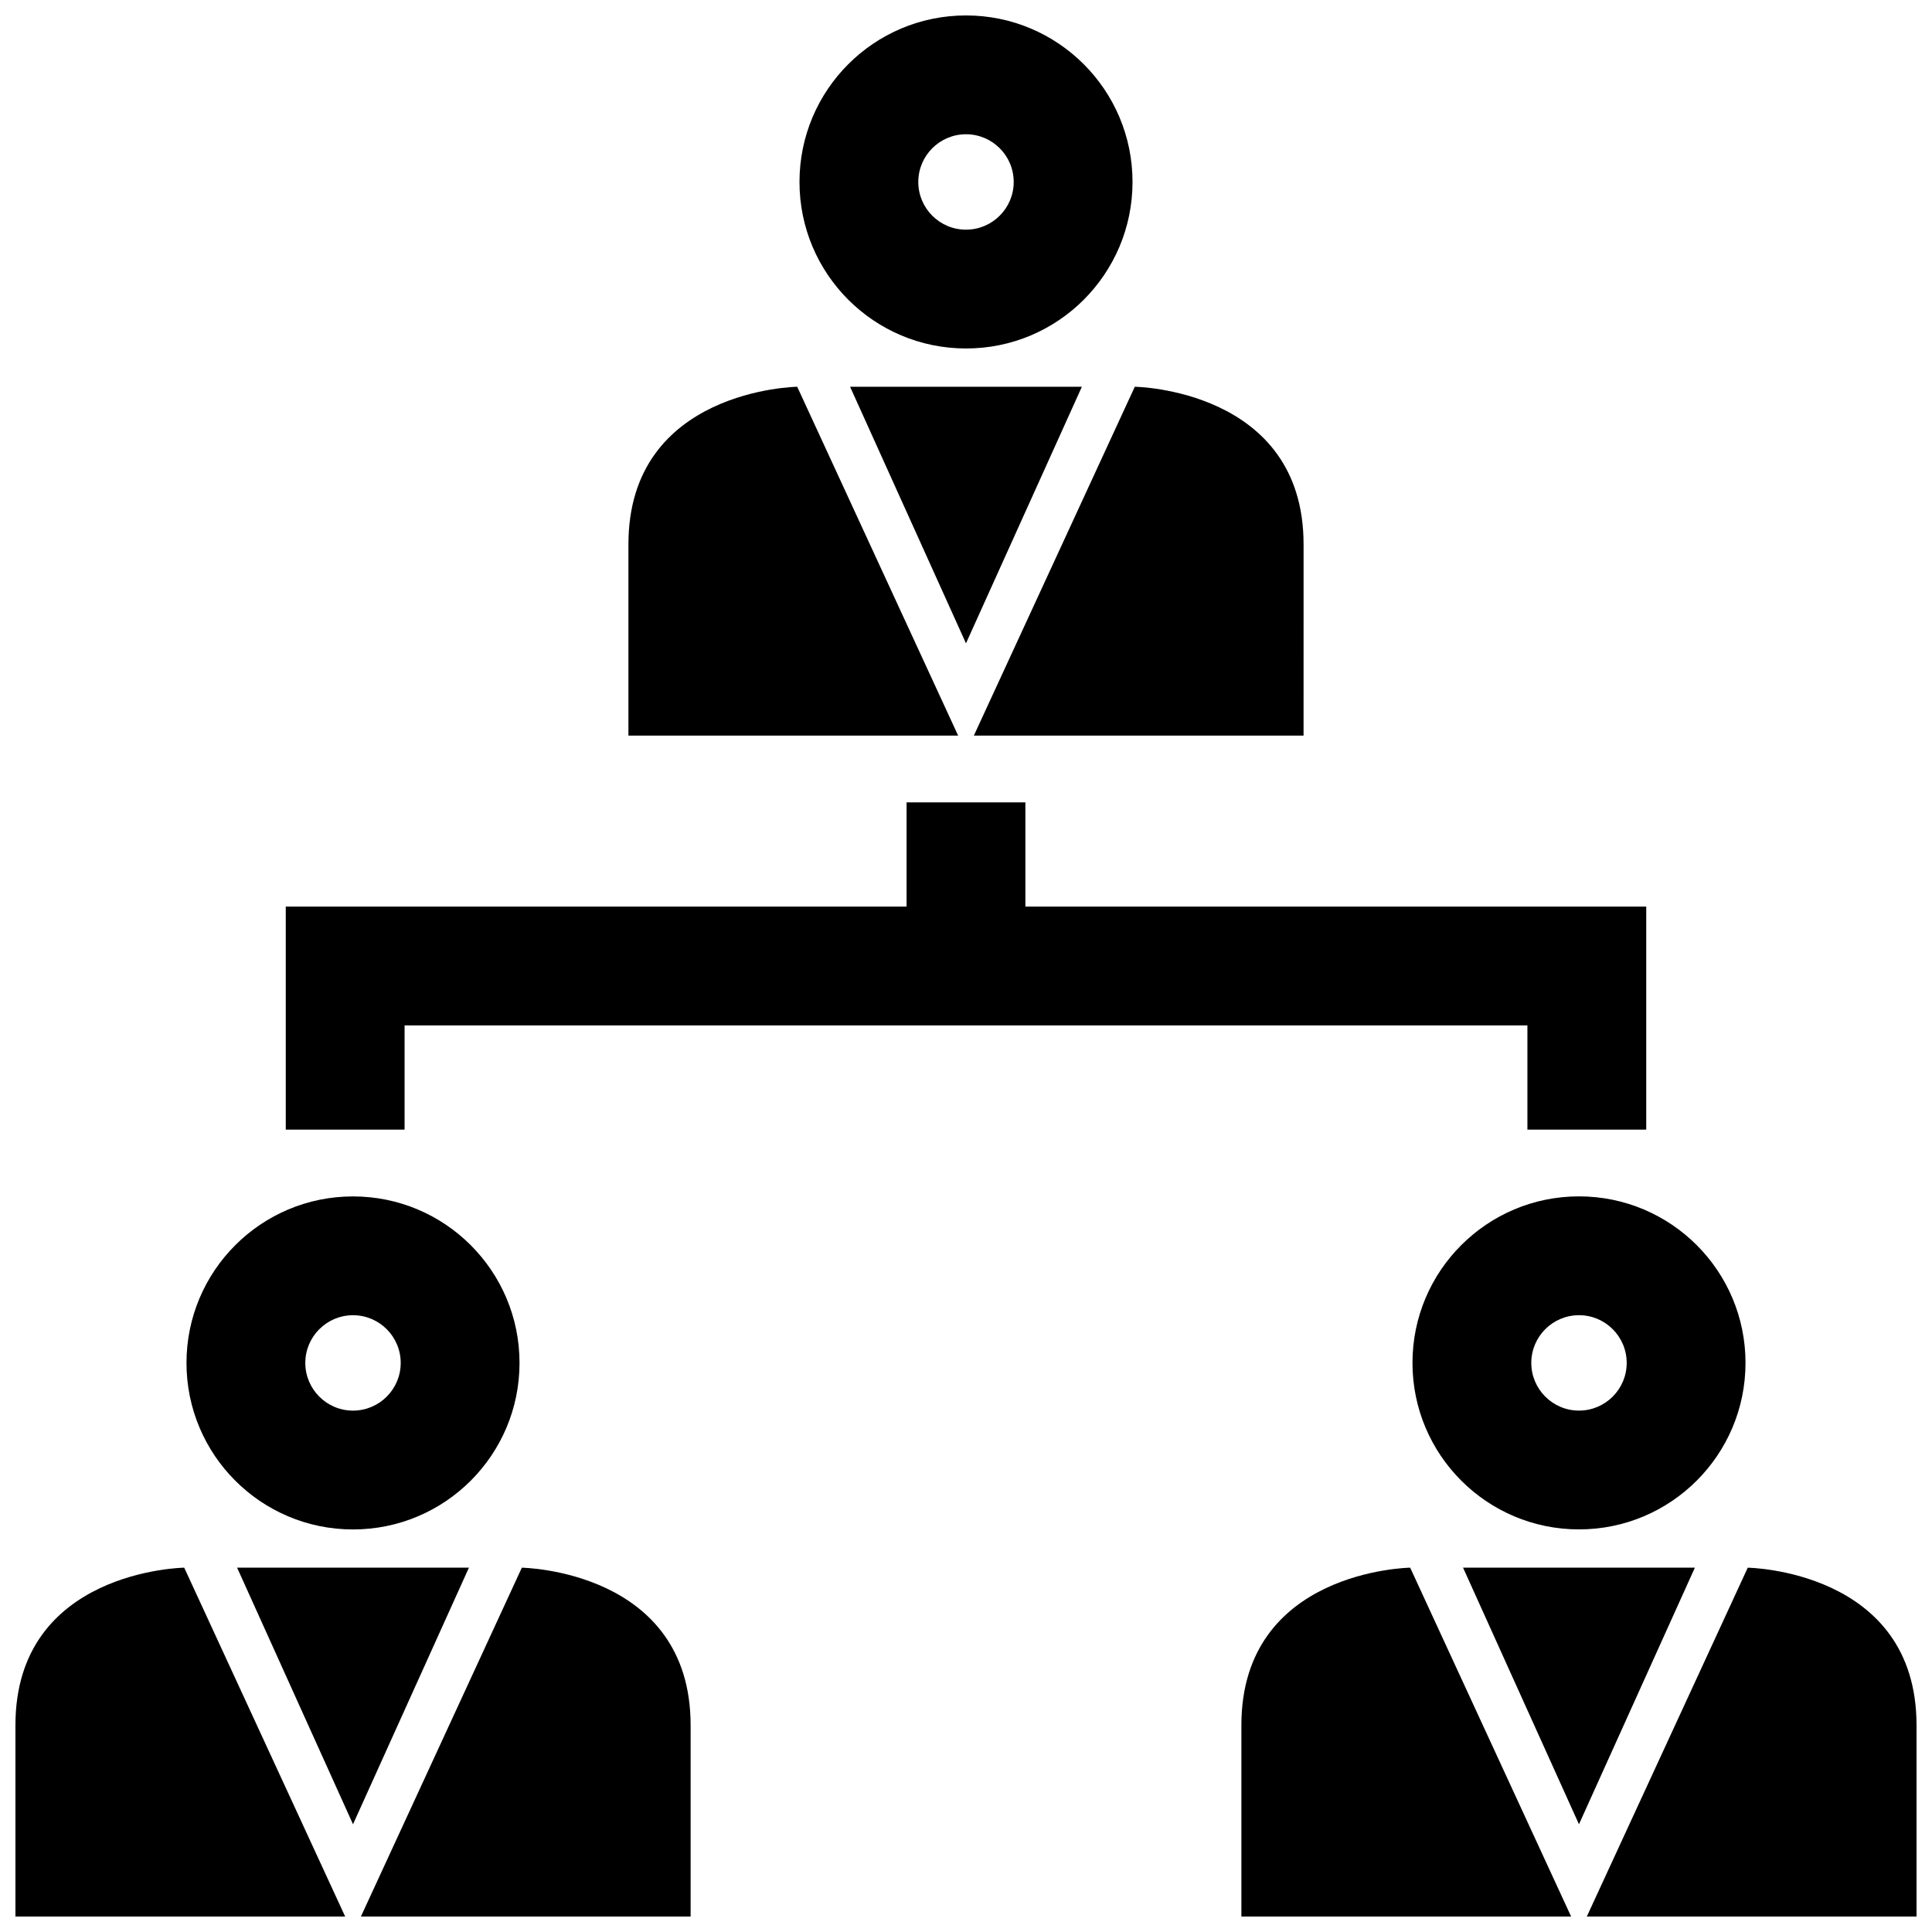 <?xml version="1.0" encoding="UTF-8"?>
<!-- Uploaded to: SVG Repo, www.svgrepo.com, Generator: SVG Repo Mixer Tools -->
<svg width="800px" height="800px" version="1.1" viewBox="144 144 512 512" xmlns="http://www.w3.org/2000/svg">
 <defs>
  <clipPath id="e">
   <path d="m355 148.09h90v88.906h-90z"/>
  </clipPath>
  <clipPath id="d">
   <path d="m472 559h89v92.902h-89z"/>
  </clipPath>
  <clipPath id="c">
   <path d="m564 559h87.902v92.902h-87.902z"/>
  </clipPath>
  <clipPath id="b">
   <path d="m148.09 559h87.906v92.902h-87.906z"/>
  </clipPath>
  <clipPath id="a">
   <path d="m239 559h89v92.902h-89z"/>
  </clipPath>
 </defs>
 <g clip-path="url(#e)">
  <path d="m444.13 192.22c0-24.371-19.758-44.129-44.129-44.129s-44.129 19.758-44.129 44.129 19.758 44.129 44.129 44.129c24.371 0.02 44.129-19.754 44.129-44.129zm-56.773 0c0-6.973 5.668-12.641 12.645-12.641s12.641 5.668 12.641 12.641c0 6.977-5.668 12.641-12.641 12.641-6.977 0.02-12.645-5.664-12.645-12.641z"/>
 </g>
 <path d="m310.54 288.25v50.695h87.379l-42.648-92.449s-44.73 0.602-44.73 41.754z"/>
 <path d="m489.46 288.25c0-41.156-44.73-41.754-44.73-41.754l-42.652 92.449h87.379c0.004 0 0.004-9.539 0.004-50.695z"/>
 <path d="m430.71 246.49h-61.434l30.719 68z"/>
 <path d="m562.45 461.05c-24.371 0-44.129 19.758-44.129 44.129s19.758 44.129 44.129 44.129c24.371 0 44.129-19.758 44.129-44.129s-19.758-44.129-44.129-44.129zm0 56.773c-6.977 0-12.641-5.668-12.641-12.641 0-6.977 5.668-12.641 12.641-12.641 6.977 0 12.641 5.668 12.641 12.641 0.004 6.973-5.664 12.641-12.641 12.641z"/>
 <g clip-path="url(#d)">
  <path d="m517.71 559.45s-44.73 0.598-44.73 41.754v50.695h87.379z"/>
 </g>
 <g clip-path="url(#c)">
  <path d="m651.9 601.21c0-41.156-44.73-41.754-44.73-41.754l-42.648 92.449h87.379v-50.695z"/>
 </g>
 <path d="m593.16 559.45h-61.434l30.715 68z"/>
 <path d="m237.55 549.32c24.371 0 44.129-19.758 44.129-44.129s-19.758-44.129-44.129-44.129c-24.371 0-44.129 19.758-44.129 44.129 0 24.367 19.758 44.129 44.129 44.129zm0-56.773c6.977 0 12.641 5.668 12.641 12.641 0 6.977-5.668 12.641-12.641 12.641-6.977 0-12.641-5.668-12.641-12.641s5.668-12.641 12.641-12.641z"/>
 <g clip-path="url(#b)">
  <path d="m192.82 559.45s-44.73 0.598-44.73 41.754v50.695h87.379z"/>
 </g>
 <g clip-path="url(#a)">
  <path d="m327.02 601.21c0-41.156-44.73-41.754-44.73-41.754l-42.648 92.449h87.379v-50.695z"/>
 </g>
 <path d="m268.27 559.45h-61.434l30.715 68z"/>
 <path d="m548.78 443.36h31.488v-59.105h-164.53v-27.613h-31.488v27.613h-164.52v59.105h31.488v-27.617h297.56z"/>
</svg>